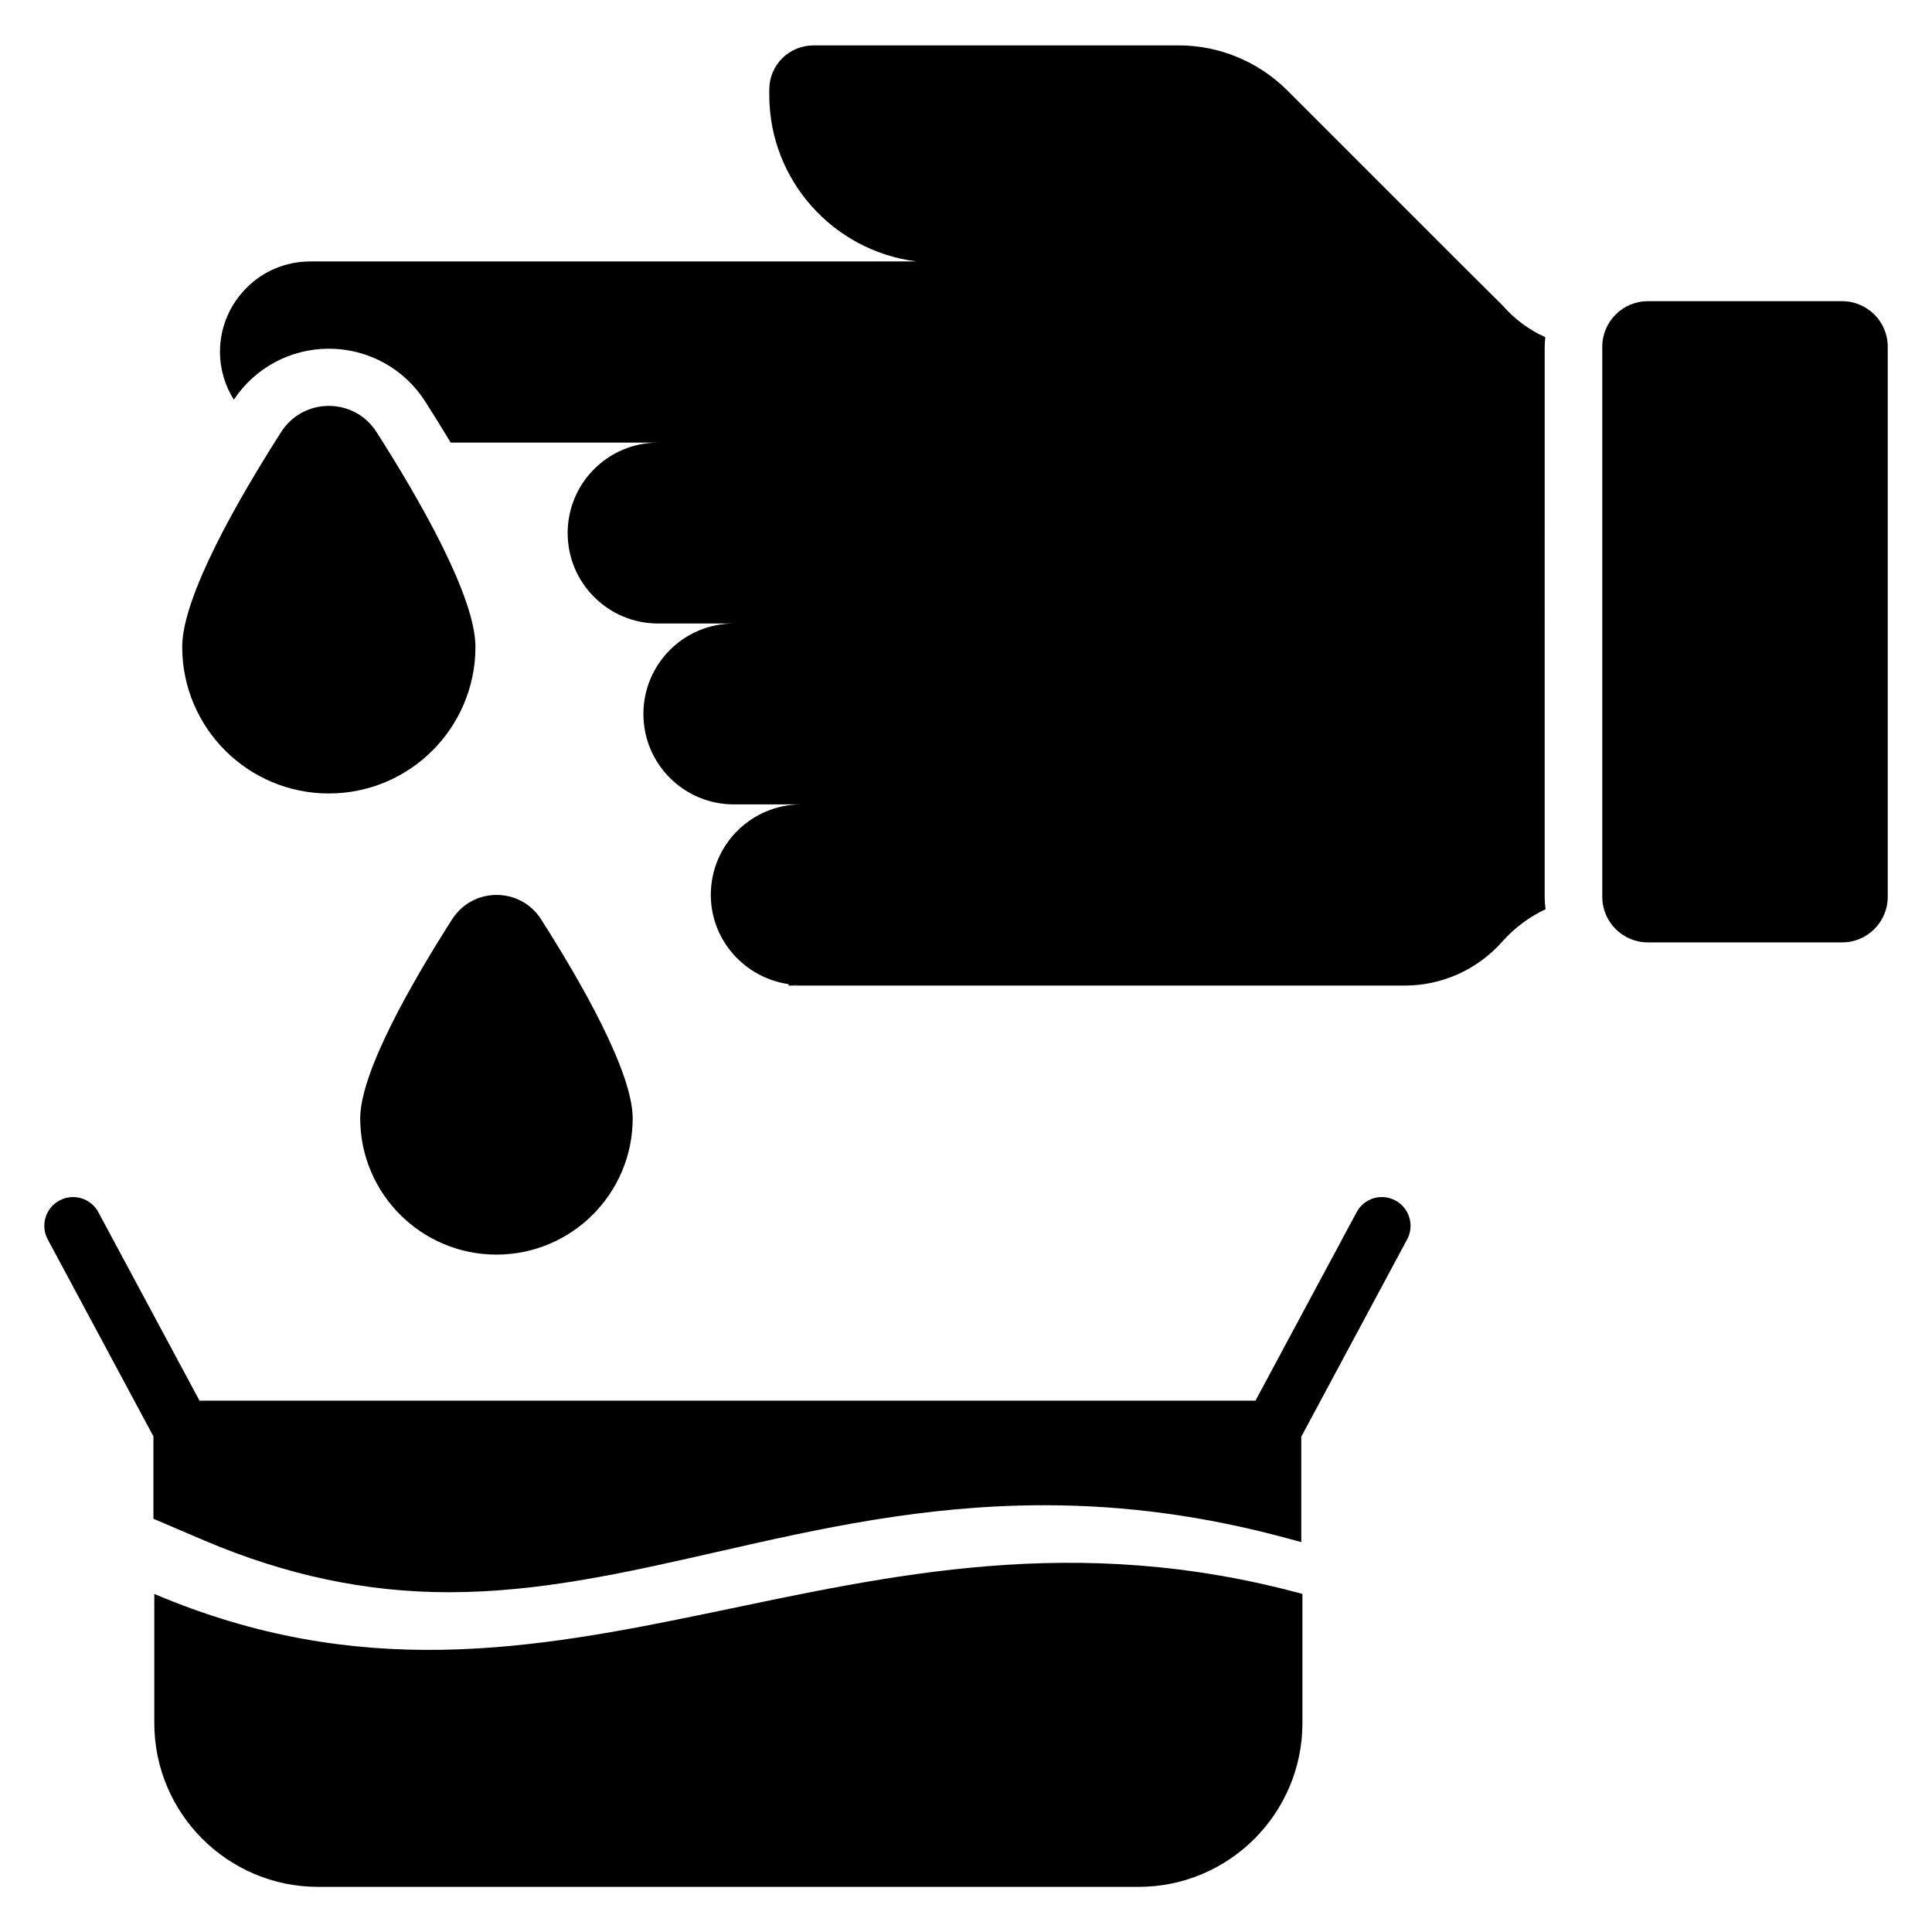 <?xml version="1.0" encoding="UTF-8"?>
<!-- Uploaded to: ICON Repo, www.svgrepo.com, Generator: ICON Repo Mixer Tools -->
<svg fill="#000000" width="800px" height="800px" version="1.1" viewBox="144 144 512 512" xmlns="http://www.w3.org/2000/svg">
 <g>
  <path d="m632.21 223.82h-51.527c-6.641 0-12.062 5.418-12.062 12.062v145.8c0 6.641 5.418 12.062 12.062 12.062h51.527c6.641 0 12.062-5.418 12.062-12.062v-145.8c0-6.641-5.418-12.062-12.062-12.062z"/>
  <path d="m184.89 566.41v34.199c0 23.969 19.465 43.434 43.434 43.434h217.4c23.969 0 43.434-19.465 43.434-43.434v-34.199c-120.61-32.824-195.88 46.027-304.27 0z"/>
  <path d="m218.47 258.55c-11.375 17.785-26.184 43.586-26.184 56.871 0 21.449 17.406 38.855 38.855 38.855s38.855-17.406 38.855-38.855c0-13.281-14.809-39.082-26.184-56.871-5.875-9.312-19.465-9.312-25.344 0z"/>
  <path d="m239.46 440.38c0 19.922 16.184 36.105 36.105 36.105 19.922 0 36.105-16.184 36.105-36.105 0-12.289-13.742-36.258-24.273-52.746-5.496-8.625-18.09-8.625-23.586 0-10.535 16.488-24.352 40.457-24.352 52.746z"/>
  <path d="m513.81 462.14c-3.742-1.984-8.32-0.609-10.305 3.129l-26.793 49.922h-279.84l-26.793-49.922c-1.984-3.742-6.641-5.113-10.305-3.129-3.742 1.984-5.113 6.641-3.129 10.305l28.016 52.215v21.832l13.586 5.801c21.602 9.16 42.746 13.664 64.656 13.664 24.121 0 46.945-5.191 71.145-10.688 26.793-6.106 54.578-12.367 86.715-12.367 21.68 0 42.746 2.902 64.426 8.777l3.664 0.992v-27.938l28.016-52.215c2.062-3.738 0.609-8.395-3.055-10.379z"/>
  <path d="m553.36 235.95c0-0.84 0.078-1.754 0.152-2.594-4.273-1.91-8.09-4.734-11.297-8.398l-11.754-11.68-45.418-45.418c-7.633-7.559-17.938-11.832-28.625-11.832h-96.797c-6.488 0-11.754 5.191-11.754 11.68v1.449c0 22.672 17.023 41.375 39.008 44.121l-160.61 0.004c-6.641 0-12.672 2.672-16.945 7.023-4.352 4.352-7.023 10.305-7.023 16.945 0 4.656 1.375 9.008 3.664 12.672 5.648-8.473 15.039-13.512 25.191-13.512 10.383 0 20 5.266 25.57 14.047 2.441 3.816 4.656 7.406 6.719 10.84h67.402-12.441c-13.281 0-23.969 10.762-23.969 23.969 0 13.281 10.762 23.969 23.969 23.969h20.074c-13.281 0-23.969 10.762-23.969 23.969 0 13.281 10.762 23.969 23.969 23.969h17.863c-13.281 0-23.969 10.762-23.969 23.969 0 12.062 9.008 21.984 20.609 23.664v0.383h3.359c-0.918 0-1.832-0.152-2.672-0.305 0.918 0.078 1.754 0.305 2.672 0.305h159.92c9.922 0 19.391-4.273 25.953-11.754 3.207-3.586 7.098-6.488 11.375-8.473-0.152-1.07-0.23-2.215-0.23-3.281z"/>
 </g>
</svg>